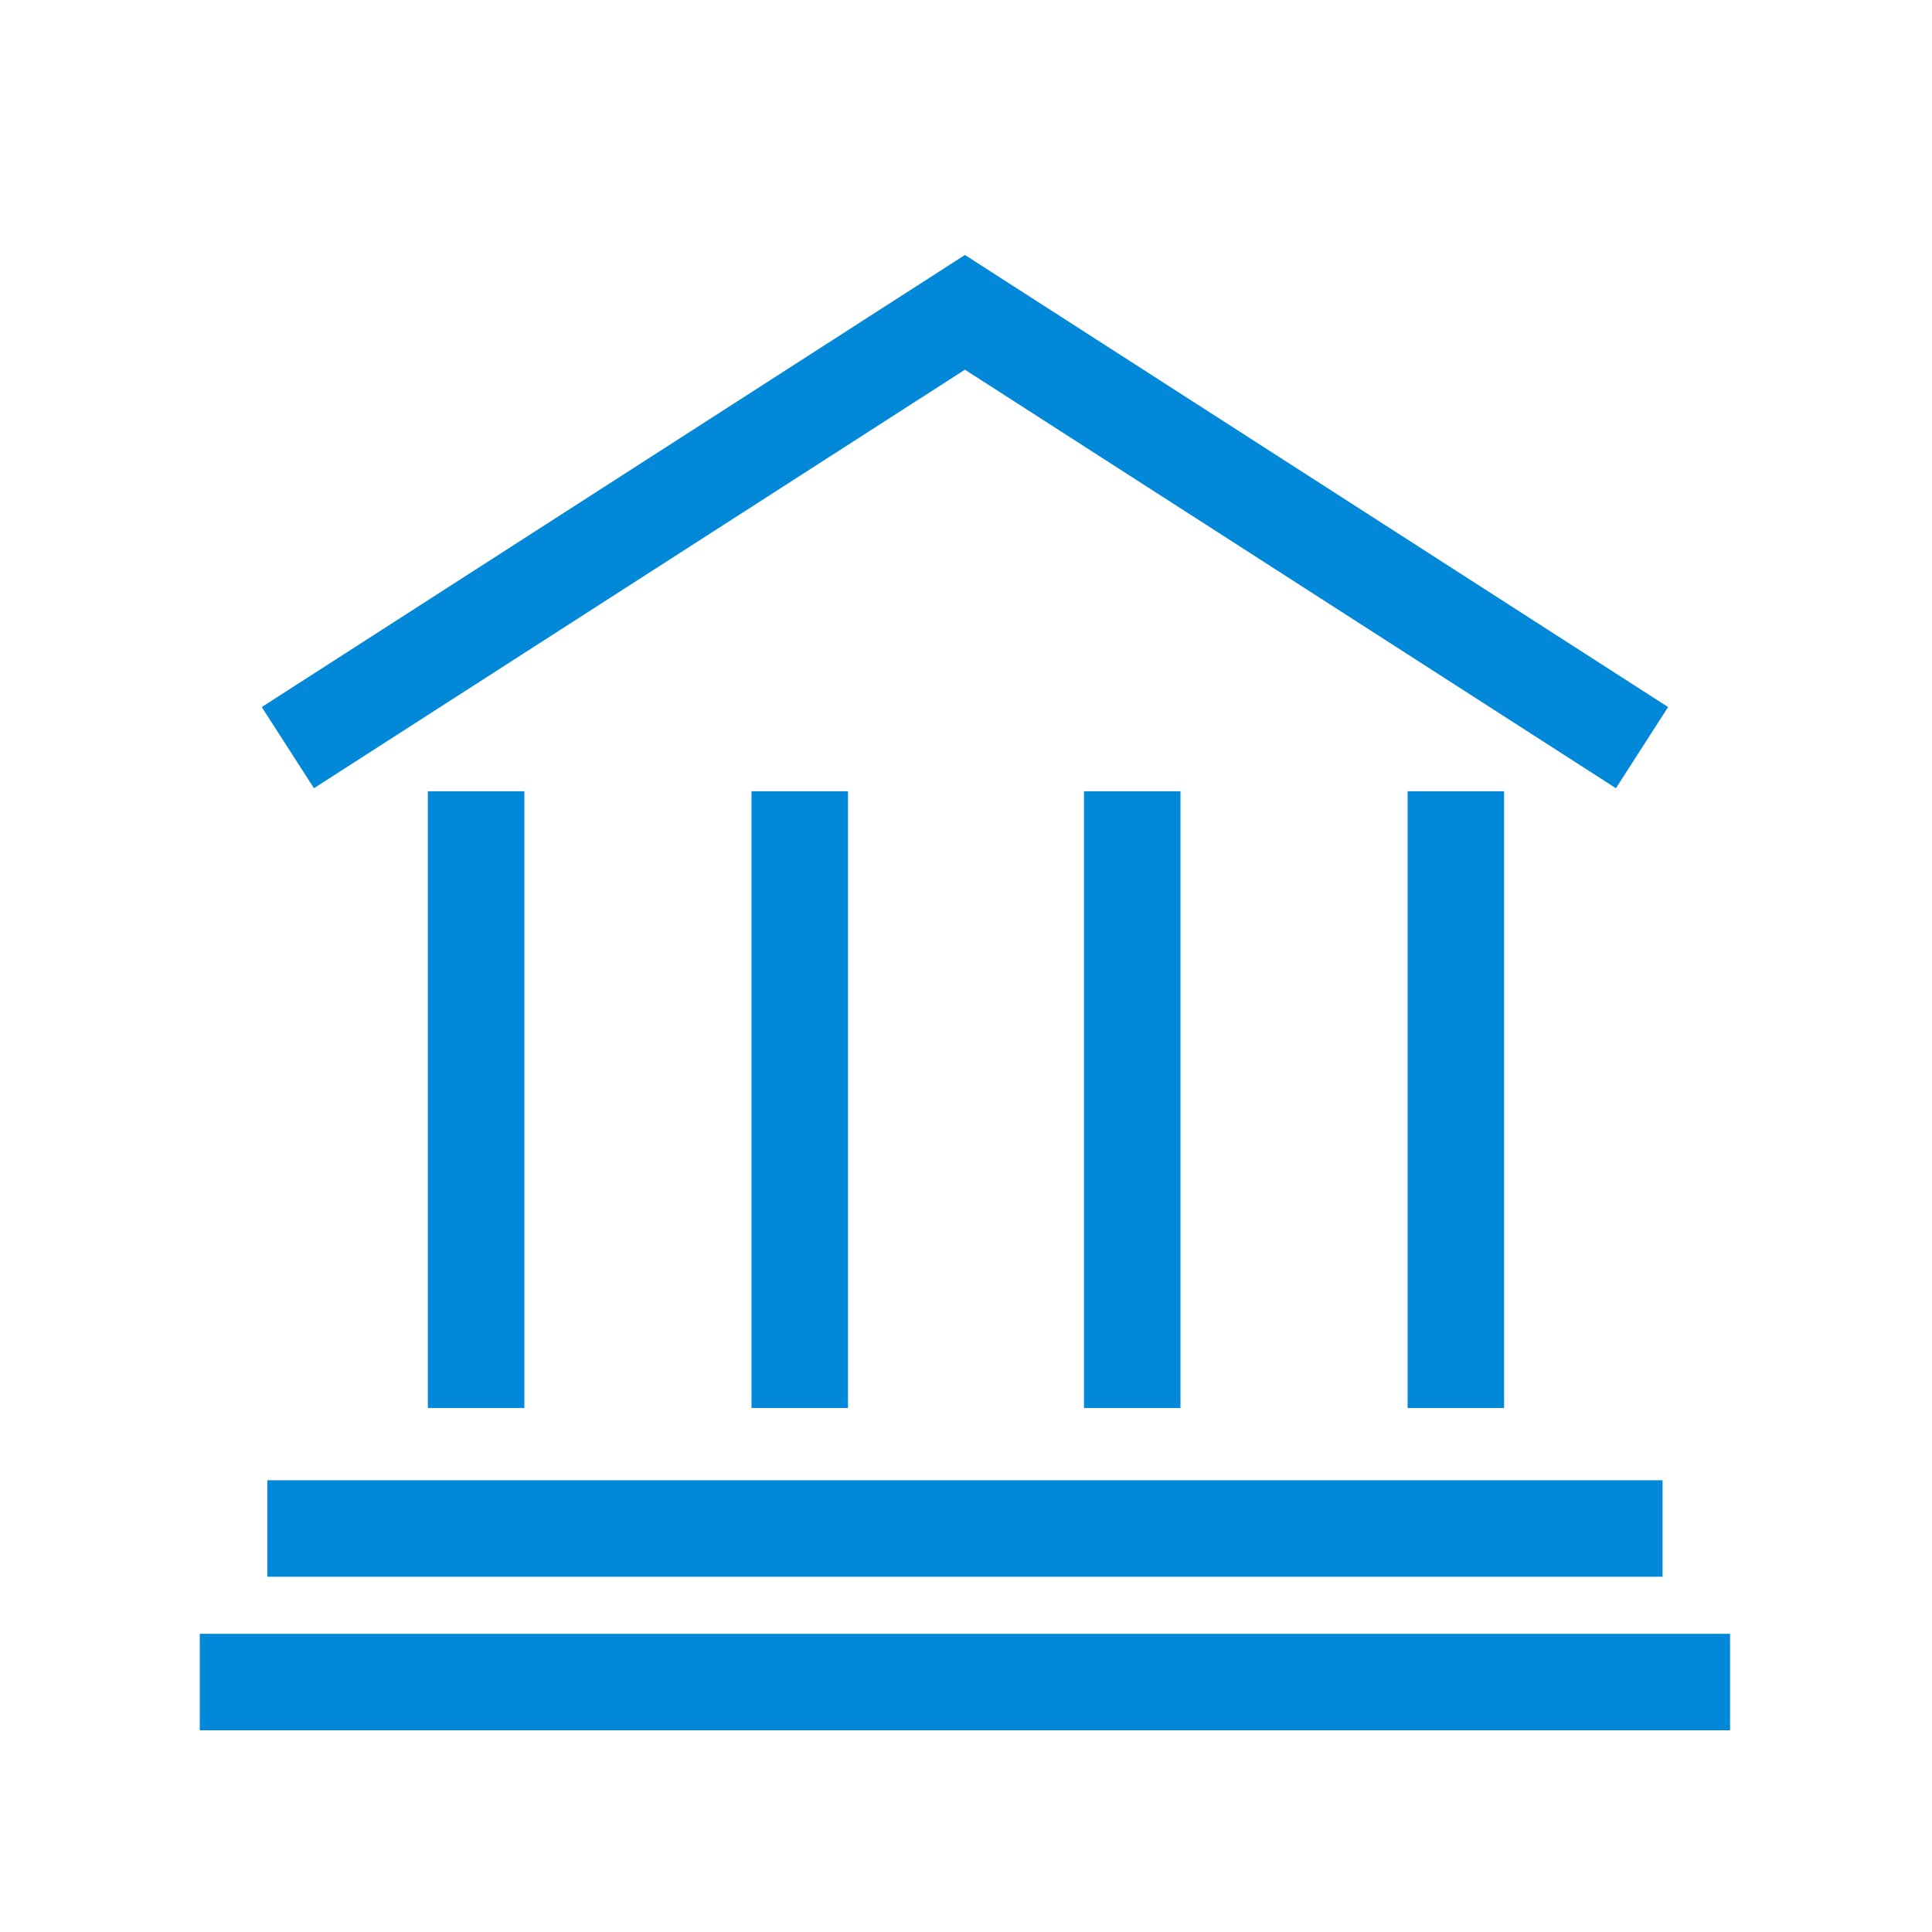 <svg xmlns="http://www.w3.org/2000/svg" width="50.055" height="50.055" viewBox="0 0 50.055 50.055"><line x1="39.647" transform="translate(5.176 43.579)" fill="none" stroke="#0188d9" stroke-miterlimit="10" stroke-width="2.5"/><line x1="36.148" transform="translate(6.926 39.601)" fill="none" stroke="#0188d9" stroke-miterlimit="10" stroke-width="2.5"/><rect width="50.055" height="50.055" fill="none"/><path d="M167.13,180.872l-17.542-11.278-17.542,11.278" transform="translate(-124.588 -161.502)" fill="none" stroke="#0188d9" stroke-miterlimit="10" stroke-width="2.5"/><line y2="15.979" transform="translate(12.335 20.5)" fill="none" stroke="#0188d9" stroke-miterlimit="10" stroke-width="2.5"/><line y2="15.979" transform="translate(20.72 20.5)" fill="none" stroke="#0188d9" stroke-miterlimit="10" stroke-width="2.5"/><line y2="15.979" transform="translate(37.719 20.5)" fill="none" stroke="#0188d9" stroke-miterlimit="10" stroke-width="2.5"/><line y2="15.979" transform="translate(29.334 20.5)" fill="none" stroke="#0188d9" stroke-miterlimit="10" stroke-width="2.5"/></svg>
